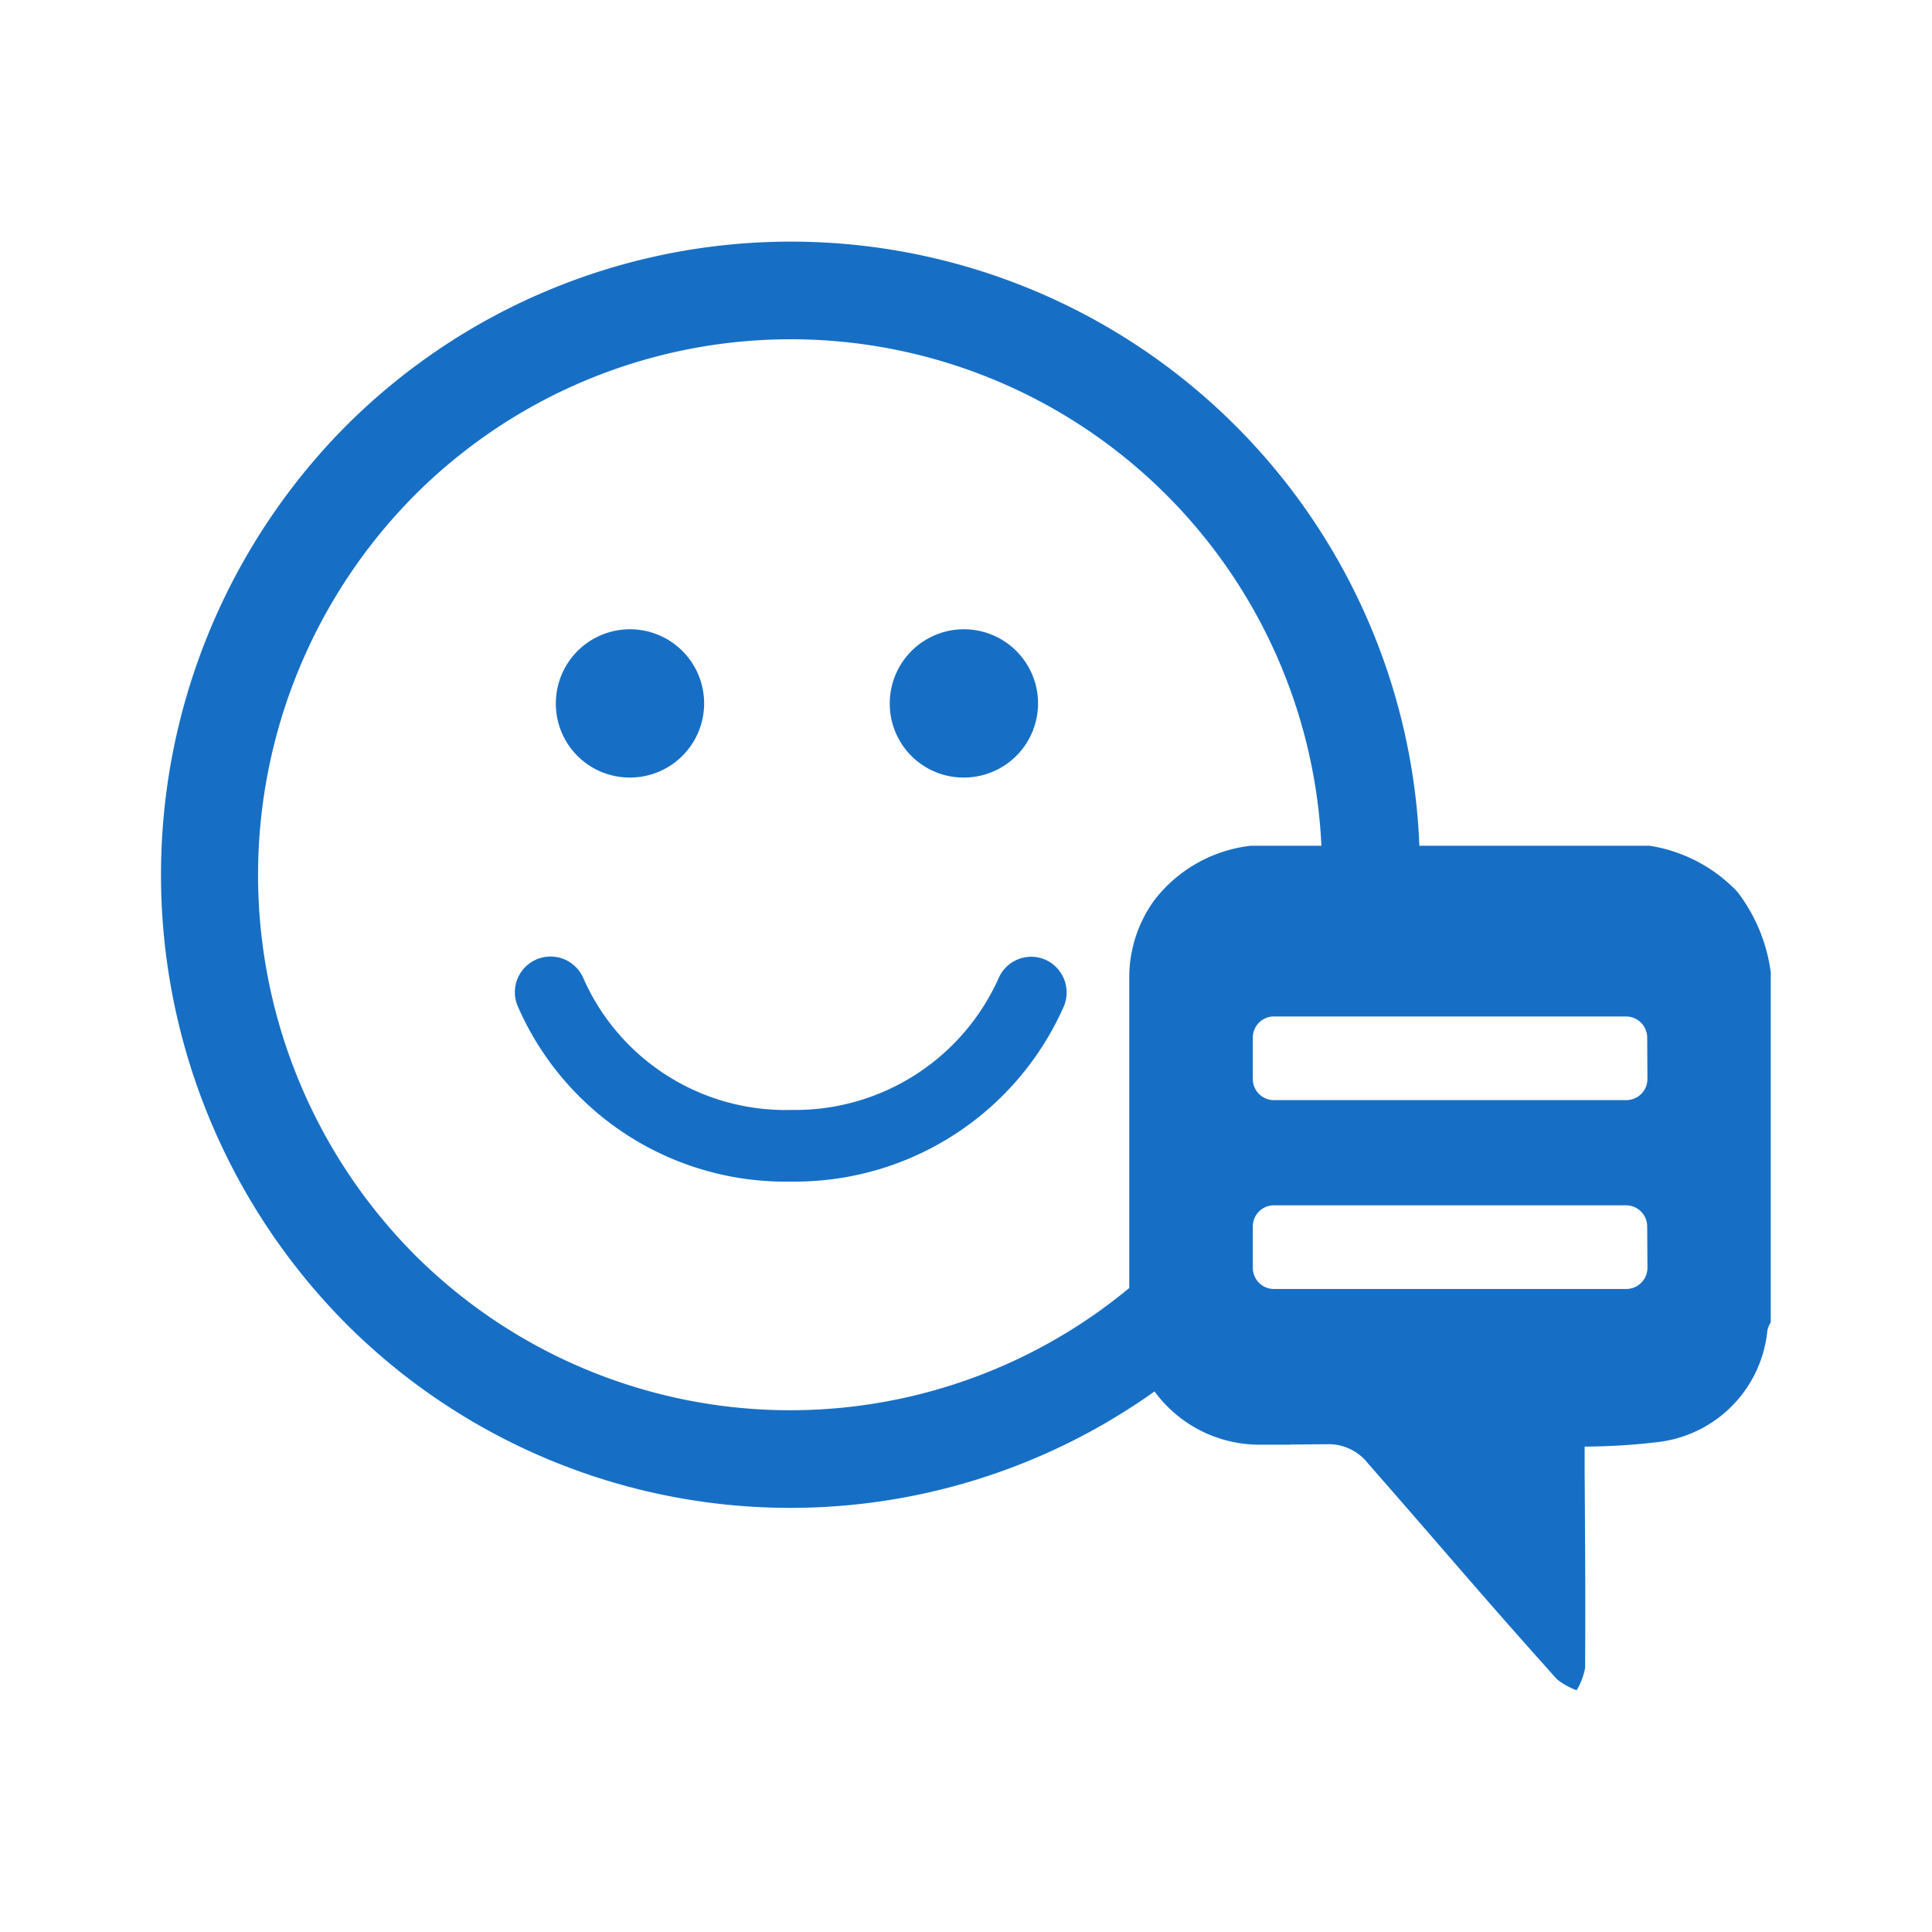 <svg xmlns="http://www.w3.org/2000/svg" width="24" height="24" viewBox="0 0 24 24"><title>neu</title><path d="M11.968,9.659a.921.921,0,1,0-.915-.921A.917.917,0,0,0,11.968,9.659Z" style="fill:#176FC5"/><path d="M7.82,9.659a.921.921,0,1,0-.915-.921A.917.917,0,0,0,7.82,9.659Z" style="fill:#176FC5"/><path d="M12.986,11.922a.441.441,0,0,0-.582.232,2.769,2.769,0,0,1-2.571,1.634,2.745,2.745,0,0,1-2.585-1.633.443.443,0,1,0-.818.341,3.626,3.626,0,0,0,3.4,2.182,3.652,3.652,0,0,0,3.383-2.171A.446.446,0,0,0,12.986,11.922Z" style="fill:#176FC5"/><path d="M21.582,11.078a1.906,1.906,0,0,0-1.092-.572H17.632A7.814,7.814,0,0,0,4.289,5.3a7.914,7.914,0,0,0,0,11.134,7.8,7.8,0,0,0,10.053.851,1.616,1.616,0,0,0,1.349.661h.567s-.66,0,.218-.005h0a.62.62,0,0,1,.52.241c.9,1.025,1.436,1.667,2.346,2.679a.847.847,0,0,0,.244.136.856.856,0,0,0,.105-.278c.005-.94,0-1.509-.006-2.449,0-.1,0-.194,0-.3a7.836,7.836,0,0,0,.934-.059,1.546,1.546,0,0,0,1.336-1.385.369.369,0,0,1,.042-.1V12.08A2.085,2.085,0,0,0,21.582,11.078Zm-7.247.111a1.632,1.632,0,0,0-.307.958c0,2.5,0,1.617,0,3.853a6.6,6.6,0,0,1-8.886-.422,6.693,6.693,0,0,1,0-9.417,6.6,6.6,0,0,1,11.273,4.345H15.54A1.76,1.76,0,0,0,14.335,11.189Zm6.13,4.56a.263.263,0,0,1-.262.263H15.824a.262.262,0,0,1-.261-.263v-.513a.262.262,0,0,1,.261-.263H20.2a.263.263,0,0,1,.262.263Zm0-2.346a.263.263,0,0,1-.262.263H15.824a.262.262,0,0,1-.261-.263V12.89a.262.262,0,0,1,.261-.263H20.2a.263.263,0,0,1,.262.263Z" style="fill:#176FC5"/></svg>